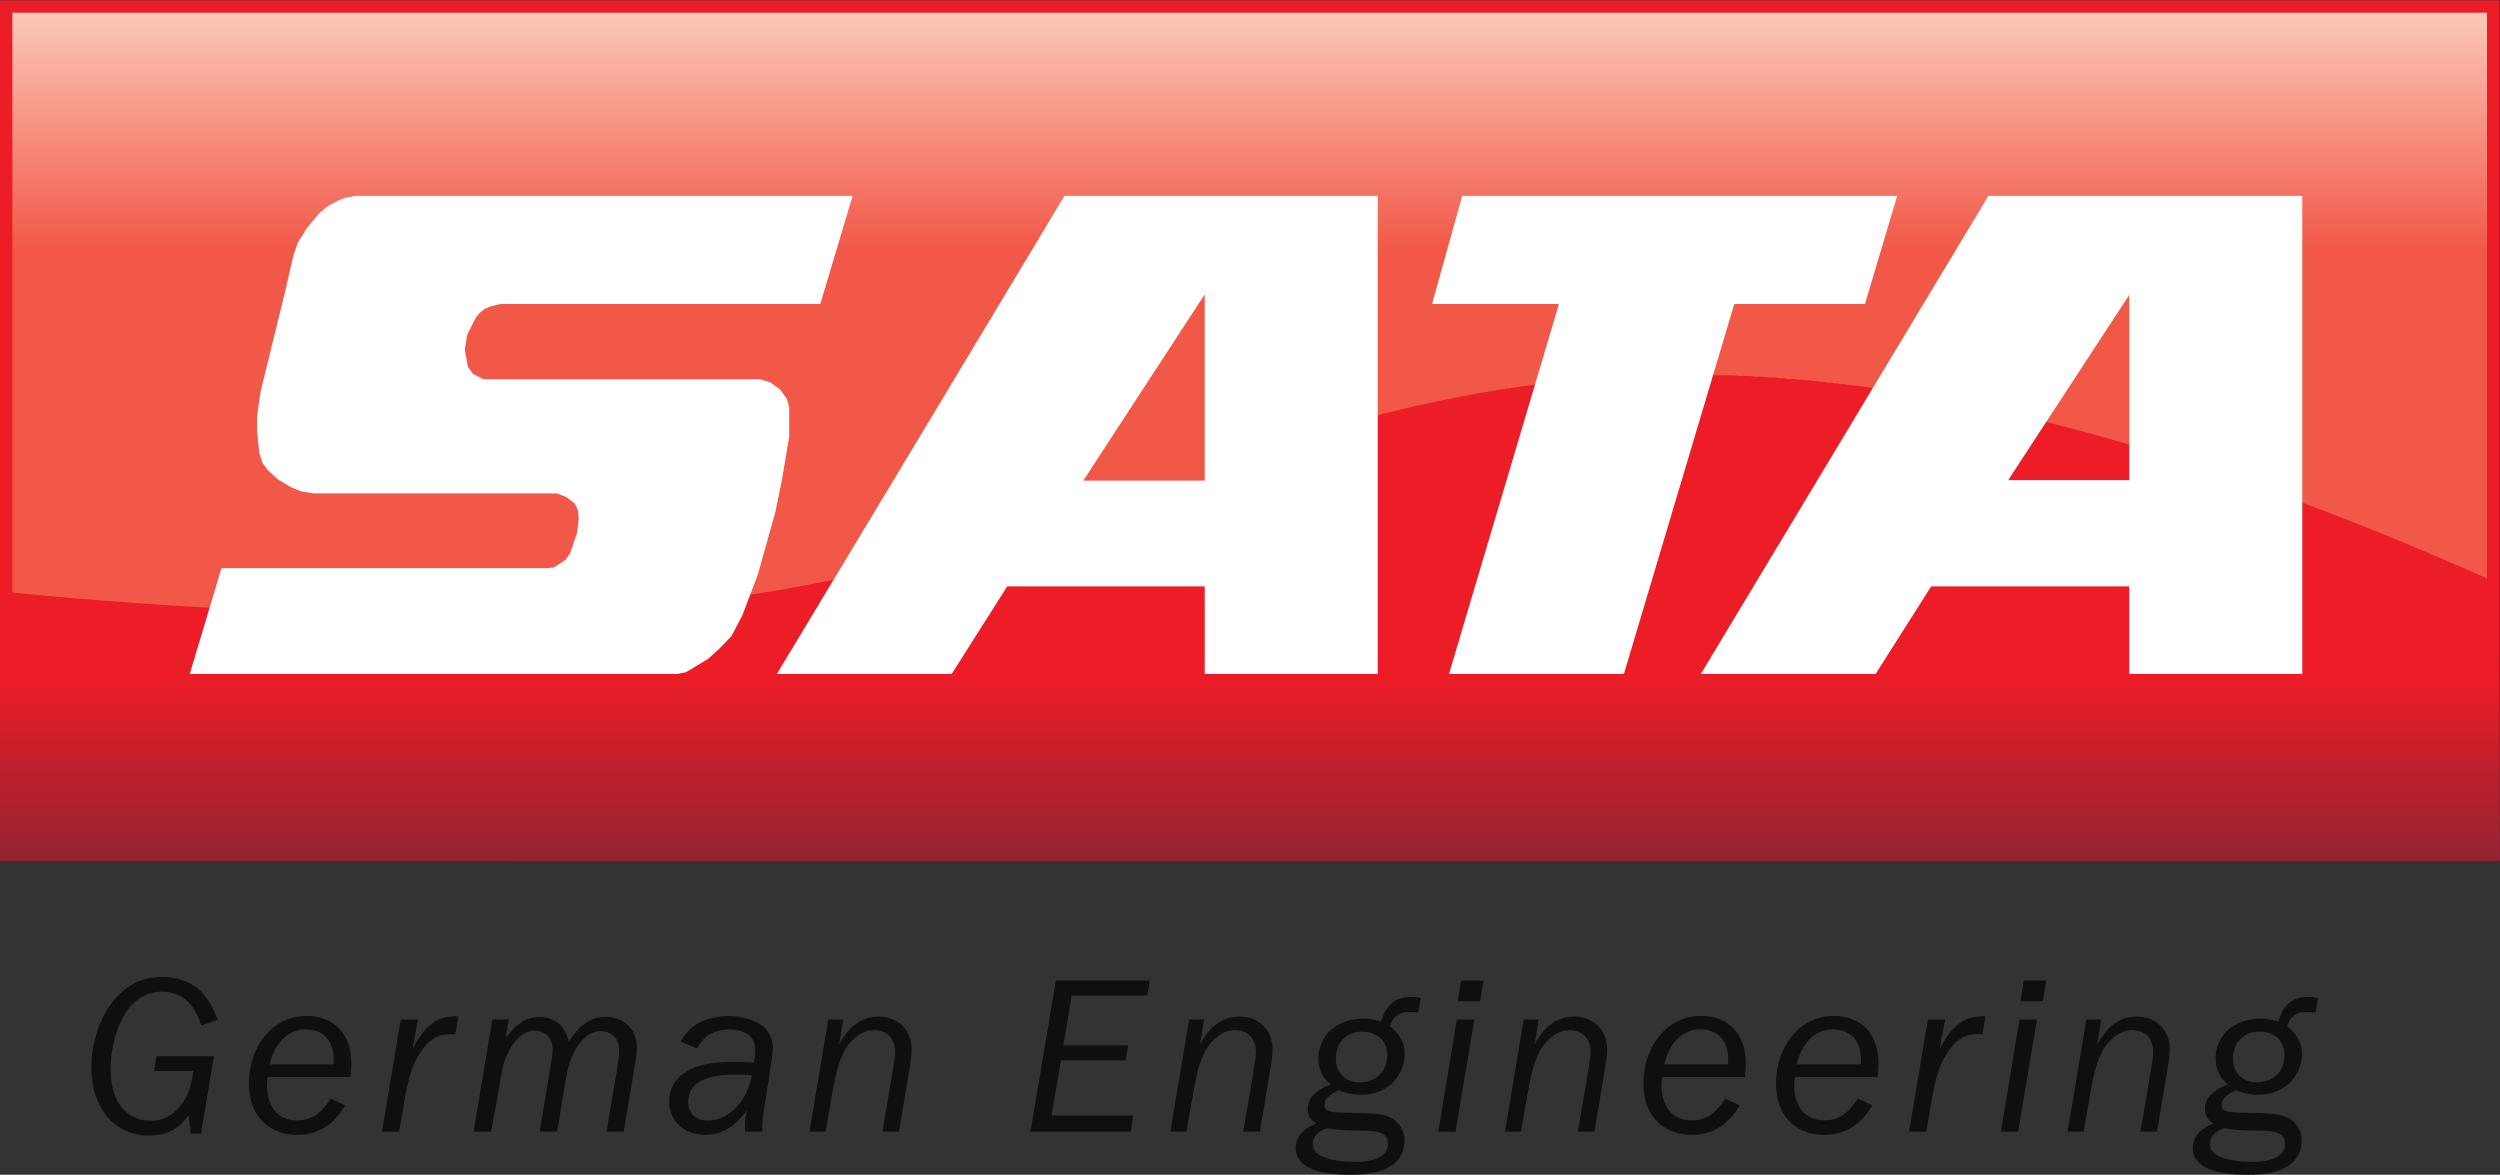 <?xml version="1.0" encoding="UTF-8" standalone="no"?>
<!-- Created with Inkscape (http://www.inkscape.org/) -->

<svg
   version="1.1"
   id="svg2"
   width="455.427"
   height="214"
   viewBox="0 0 455.427 214"
   sodipodi:docname="sata-seeklogo.eps"
   xmlns:inkscape="http://www.inkscape.org/namespaces/inkscape"
   xmlns:sodipodi="http://sodipodi.sourceforge.net/DTD/sodipodi-0.dtd"
   xmlns="http://www.w3.org/2000/svg"
   xmlns:svg="http://www.w3.org/2000/svg">
  <rect x="0" y="0" width="455.427" height="214" fill="#333333" stroke="none"/>
  <defs
     id="defs6">
    <clipPath
       clipPathUnits="userSpaceOnUse"
       id="clipPath18">
      <path
         d="M 3403.27,1596.46 V 646.371 H 9.75 v 950.089 z"
         id="path16" />
    </clipPath>
    <linearGradient
       x1="0"
       y1="0"
       x2="1"
       y2="0"
       gradientUnits="userSpaceOnUse"
       gradientTransform="matrix(0,-950.126,950.126,0,1706.43,1596.72)"
       spreadMethod="pad"
       id="linearGradient26">
      <stop
         style="stop-opacity:1;stop-color:#fbccbb"
         offset="0"
         id="stop20" />
      <stop
         style="stop-opacity:1;stop-color:#f25847"
         offset="0.35"
         id="stop22" />
      <stop
         style="stop-opacity:1;stop-color:#f25847"
         offset="1"
         id="stop24" />
    </linearGradient>
    <clipPath
       clipPathUnits="userSpaceOnUse"
       id="clipPath72">
      <path
         d="m 2307.92,1093.45 c -246.27,0 -445.56,-54.66 -640.15,-120.466 -10.34,-3.492 -1.89,-51.164 -12.2,-54.691 -8.42,-2.895 -21.47,5.258 -34.53,13.43 -13.08,8.144 -26.21,16.347 -34.59,13.445 C 1425.98,889.836 1260.92,832.789 1065.37,799.098 637.777,725.434 0,797.496 0,797.496 V 428.762 l 3415.73,0.117 -0.69,378.836 c -475.41,212.815 -822.57,285.735 -1106.96,285.735 -0.05,0 -0.11,0 -0.16,0"
         id="path70" />
    </clipPath>
    <clipPath
       clipPathUnits="userSpaceOnUse"
       id="clipPath78">
      <path
         d="M 0,428.762 V 1093.46 H 3415.73 V 428.762 Z"
         id="path76" />
    </clipPath>
    <linearGradient
       x1="0"
       y1="0"
       x2="1"
       y2="0"
       gradientUnits="userSpaceOnUse"
       gradientTransform="matrix(0,664.699,-664.699,0,1707.84,429.06)"
       spreadMethod="pad"
       id="linearGradient86">
      <stop
         style="stop-opacity:1;stop-color:#932331"
         offset="0"
         id="stop80" />
      <stop
         style="stop-opacity:1;stop-color:#ec1d27"
         offset="0.38"
         id="stop82" />
      <stop
         style="stop-opacity:1;stop-color:#ec1d27"
         offset="1"
         id="stop84" />
    </linearGradient>
  </defs>
  <sodipodi:namedview
     id="namedview4"
     pagecolor="#ffffff"
     bordercolor="#000000"
     borderopacity="0.25"
     inkscape:showpageshadow="2"
     inkscape:pageopacity="0.0"
     inkscape:pagecheckerboard="0"
     inkscape:deskcolor="#d1d1d1" />
  <g
     id="g8"
     inkscape:groupmode="layer"
     inkscape:label="ink_ext_XXXXXX"
     transform="matrix(1.333,0,0,-1.333,0,214)">
    <g
       id="g10"
       transform="scale(0.1)">
      <g
         id="g12">
        <g
           id="g14"
           clip-path="url(#clipPath18)">
          <path
             d="M 3403.27,1596.46 V 646.371 H 9.75 v 950.089 h 3393.52"
             style="fill:url(#linearGradient26);fill-opacity:1;fill-rule:nonzero;stroke:none"
             id="path28" />
        </g>
      </g>
      <path
         d="M 292.324,161.93 274.672,56.332 H 260.73 l -3.07,25.098 c -6.191,-8.98 -19.215,-27.871 -54.484,-27.871 -47.996,0 -78.363,39.613 -78.363,92.89 0,54.481 30.984,123.852 96.292,123.852 56.047,0 71.219,-44.27 76.18,-58.52 l -22.305,-7.75 c -8.648,28.489 -25.683,46.117 -53.875,46.117 -49.859,0 -69.968,-61.289 -69.968,-106.187 0,-52.629 29.422,-70.25 54.211,-70.25 26.015,0 40.547,16.711 48.578,31.559 6.523,12.082 8.98,26.3 10.539,36.519 h -53.899 l 3.426,20.141 h 78.332"
         style="fill:#100f0d;fill-opacity:1;fill-rule:nonzero;stroke:none"
         id="path30" />
      <path
         d="m 455.941,150.801 c 3.075,44.258 -28.187,47.961 -37.781,47.961 -26.605,0 -44.281,-21.992 -49.527,-47.961 z M 365.82,133.449 c -0.617,-4.648 -0.922,-7.75 -0.922,-12.078 0,-26.64 14.223,-47.082 40.879,-47.082 25.375,0 36.227,15.172 46.153,29.742 l 19.8,-9.3 c -7.449,-12.051 -24.792,-40.262 -66.285,-40.262 -31.566,0 -65.308,19.82 -65.308,69.992 0,52 33.125,92.578 78.945,92.578 26.934,0 61.012,-14.25 61.012,-65.969 0,-7.41 -0.641,-12.359 -1.227,-17.621 H 365.82"
         style="fill:#100f0d;fill-opacity:1;fill-rule:nonzero;stroke:none"
         id="path32" />
      <path
         d="m 521.992,58.832 25.688,153.227 h 23.531 l -7.418,-39.918 c 19.801,36.238 35.586,44.91 62.523,44.269 l -4.015,-24.461 c -14.84,0.66 -30.668,0.66 -47.379,-24.16 -12.383,-18.269 -17.344,-36.82 -23.535,-74.629 L 545.504,58.832 h -23.512"
         style="fill:#100f0d;fill-opacity:1;fill-rule:nonzero;stroke:none"
         id="path34" />
      <path
         d="m 828.871,58.832 14.859,88.238 c 0.618,3.731 2.481,14.852 2.481,22.27 0,24.492 -19.18,26.961 -25.371,26.961 -10.852,0 -20.469,-6.211 -29.727,-18.289 -12.715,-16.422 -16.726,-40.571 -18.265,-50.793 L 761.363,58.832 h -23.82 l 14.531,87.617 c 0.332,2.172 3.121,17.653 3.121,23.813 0,20.769 -14.25,26.636 -24.48,26.636 -21.668,0 -34.36,-25.386 -37.731,-32.796 -5.296,-11.461 -6.523,-18.911 -11.793,-50.172 l -9.902,-55.098 h -24.148 l 25.679,153.227 h 22.313 L 691.09,186.68 c 10.211,13.031 22.918,28.8 46.121,28.8 21.387,0 34.383,-12.089 40.269,-33.121 12.715,20.121 29.114,33.43 49.856,33.43 23.531,0 43.023,-15.48 43.023,-41.777 0,-8.371 -1.836,-19.524 -2.168,-21.043 L 852.434,58.832 h -23.563"
         style="fill:#100f0d;fill-opacity:1;fill-rule:nonzero;stroke:none"
         id="path36" />
      <path
         d="m 1007.07,136.852 c -17.031,0 -66.562,0 -66.562,-37.493 0,-13.93 8.672,-25.348 27.246,-25.348 21.641,0 51.396,17.949 59.736,61.886 -5.58,0.633 -11.13,0.954 -20.42,0.954 m 11.13,-78.043 c -0.61,15.48 0.62,21.703 2.48,29.73 -6.16,-8.98 -23.844,-34.07 -57.25,-34.07 -30.364,0 -48.938,20.77 -48.938,45.871 0,19.461 11.133,33.109 22.918,40.211 14.231,8.668 29.399,13.64 70.25,13.64 3.12,0 18.3,-0.632 22.93,-0.941 0.94,5.582 1.58,10.219 1.58,16.09 0,4.98 -0.64,16.43 -10.26,22.601 -9.9,6.528 -21.976,6.528 -25.074,6.528 -29.727,0 -39.617,-17.949 -44.246,-26.02 l -22.317,9.59 c 11.465,21.981 34.082,34.68 64.727,34.68 30.96,0 61.32,-12.699 61.32,-43.637 0,-8.07 -9.62,-67.82 -11.49,-79.273 -3.71,-22.617 -3.4,-28.5 -2.76,-35 h -23.87"
         style="fill:#100f0d;fill-opacity:1;fill-rule:nonzero;stroke:none"
         id="path38" />
      <path
         d="m 1205.95,58.832 14.86,87.906 c 1.55,9.301 2.48,17.973 2.48,22 0,10.223 -5.27,28.793 -28.84,28.793 -16.39,0 -29.38,-11.453 -37.75,-23.84 -11.47,-17.32 -16.73,-46.761 -18.91,-60.07 l -9.57,-54.789 h -21.97 l 25.68,153.227 h 20.44 l -5.57,-34.368 c 5.27,10.219 20.75,38.411 53.87,38.411 28.48,0 45.18,-20.09 45.18,-44.262 0,-7.449 -1.22,-17.07 -2.45,-24.469 l -14.85,-88.539 h -22.6"
         style="fill:#100f0d;fill-opacity:1;fill-rule:nonzero;stroke:none"
         id="path40" />
      <path
         d="m 1442.96,265.352 h 128.5 l -3.41,-20.473 h -103.42 l -11.47,-68.109 h 88.57 l -3.4,-20.399 h -88.54 l -12.72,-75.582 h 111.77 l -3.71,-21.98 h -136.84 l 34.67,206.543"
         style="fill:#100f0d;fill-opacity:1;fill-rule:nonzero;stroke:none"
         id="path42" />
      <path
         d="m 1699.13,58.832 14.86,87.906 c 1.54,9.301 2.46,17.973 2.46,22 0,10.223 -5.22,28.793 -28.77,28.793 -16.41,0 -29.4,-11.453 -37.8,-23.84 -11.42,-17.32 -16.7,-46.761 -18.87,-60.07 l -9.59,-54.789 h -21.98 l 25.69,153.227 h 20.41 l -5.55,-34.368 c 5.26,10.219 20.74,38.411 53.9,38.411 28.47,0 45.17,-20.09 45.17,-44.262 0,-7.449 -1.23,-17.07 -2.45,-24.469 l -14.86,-88.539 h -22.62"
         style="fill:#100f0d;fill-opacity:1;fill-rule:nonzero;stroke:none"
         id="path44" />
      <path
         d="m 1861.78,195.648 c -21.36,0 -36.22,-15.128 -36.22,-36.507 0,-16.711 9.9,-32.86 32.82,-32.86 19.18,0 37.45,11.801 37.45,37.489 0,20.75 -15.78,31.878 -34.05,31.878 M 1793.96,42.102 c 0,-9.902 7.76,-14.883 13.33,-17.352 14.84,-6.488 35.28,-7.121 43.95,-7.121 8.37,0 45.54,0 45.54,24.75 0,17.691 -18.89,17.691 -41.81,17.973 -20.44,0.348 -28.18,0.938 -41.18,3.098 -17.34,-5.269 -19.83,-15.77 -19.83,-21.348 m 144.28,179.589 c -5.88,0.579 -8.64,0.579 -12.38,0.579 -5.88,0 -20.74,0 -26.32,-19.489 5.91,-4.64 20.13,-16.109 20.13,-37.781 0,-26.641 -20.13,-55.711 -60.37,-55.711 -14.25,0 -23.23,3.691 -29.73,6.172 -6.16,-2.77 -19.51,-8.973 -19.51,-20.102 0,-8.051 7.13,-10.219 24.47,-10.539 37.45,-0.629 55.11,-0.922 66.88,-7.121 10.82,-6.18 17.98,-17.629 17.98,-30.328 C 1919.39,0 1861.14,0 1846.3,0 c -40.26,0 -75.57,7.73 -75.57,36.832 0,12.707 8.06,25.688 28.48,33.117 -4.91,3.109 -12.05,7.461 -12.05,19.82 0,17.34 13.91,26.622 31.57,33.761 -4.64,3.699 -17.01,13.321 -17.01,35.61 0,27.839 21.69,54.179 61.9,54.179 9.31,0 13.94,-1.25 23.84,-4.019 4.96,14.25 11.77,33.738 41.5,33.738 5.27,0 9,-0.617 12.71,-1.551 l -3.43,-19.797"
         style="fill:#100f0d;fill-opacity:1;fill-rule:nonzero;stroke:none"
         id="path46" />
      <path
         d="m 1992.22,237.172 4.66,28.187 h 30.64 l -4.68,-28.187 z m -26.63,-178.34 25.38,153.238 h 23.86 L 1989.15,58.832 h -23.56"
         style="fill:#100f0d;fill-opacity:1;fill-rule:nonzero;stroke:none"
         id="path48" />
      <path
         d="m 2156.38,58.832 14.86,87.906 c 1.53,9.301 2.48,17.973 2.48,22 0,10.223 -5.27,28.793 -28.8,28.793 -16.42,0 -29.42,-11.453 -37.76,-23.84 -11.47,-17.32 -16.73,-46.761 -18.94,-60.07 l -9.56,-54.789 h -21.97 l 25.68,153.227 h 20.44 l -5.57,-34.368 c 5.26,10.219 20.74,38.411 53.86,38.411 28.48,0 45.21,-20.09 45.21,-44.262 0,-7.449 -1.23,-17.07 -2.45,-24.469 l -14.9,-88.539 h -22.58"
         style="fill:#100f0d;fill-opacity:1;fill-rule:nonzero;stroke:none"
         id="path50" />
      <path
         d="m 2361.75,150.801 c 3.11,44.258 -28.17,47.961 -37.79,47.961 -26.61,0 -44.25,-21.992 -49.53,-47.961 z m -90.1,-17.352 c -0.61,-4.648 -0.95,-7.75 -0.95,-12.078 0,-26.64 14.25,-47.082 40.88,-47.082 25.37,0 36.22,15.172 46.15,29.742 l 19.8,-9.3 c -7.42,-12.051 -24.77,-40.262 -66.26,-40.262 -31.56,0 -65.3,19.82 -65.3,69.992 0,52 33.12,92.578 78.94,92.578 26.94,0 60.99,-14.25 60.99,-65.969 0,-7.41 -0.62,-12.359 -1.23,-17.621 h -113.02"
         style="fill:#100f0d;fill-opacity:1;fill-rule:nonzero;stroke:none"
         id="path52" />
      <path
         d="m 2542.99,150.801 c 3.07,44.258 -28.17,47.961 -37.8,47.961 -26.59,0 -44.26,-21.992 -49.51,-47.961 z m -90.12,-17.352 c -0.61,-4.648 -0.93,-7.75 -0.93,-12.078 0,-26.64 14.23,-47.082 40.88,-47.082 25.38,0 36.23,15.172 46.15,29.742 l 19.78,-9.3 c -7.42,-12.051 -24.76,-40.262 -66.26,-40.262 -31.56,0 -65.3,19.82 -65.3,69.992 0,52 33.12,92.578 78.94,92.578 26.94,0 61,-14.25 61,-65.969 0,-7.41 -0.62,-12.359 -1.21,-17.621 h -113.05"
         style="fill:#100f0d;fill-opacity:1;fill-rule:nonzero;stroke:none"
         id="path54" />
      <path
         d="m 2609.01,58.832 25.68,153.227 h 23.54 l -7.4,-39.918 c 19.78,36.238 35.6,44.91 62.53,44.269 l -4.02,-24.461 c -14.88,0.66 -30.66,0.66 -47.36,-24.16 -12.42,-18.269 -17.35,-36.82 -23.54,-74.629 l -5.9,-34.328 h -23.53"
         style="fill:#100f0d;fill-opacity:1;fill-rule:nonzero;stroke:none"
         id="path56" />
      <path
         d="m 2761.12,237.172 4.63,28.187 h 30.66 l -4.63,-28.187 z m -26.62,-178.34 25.37,153.238 h 23.87 L 2758.03,58.832 h -23.53"
         style="fill:#100f0d;fill-opacity:1;fill-rule:nonzero;stroke:none"
         id="path58" />
      <path
         d="m 2925.26,58.832 14.86,87.906 c 1.55,9.301 2.48,17.973 2.48,22 0,10.223 -5.27,28.793 -28.79,28.793 -16.4,0 -29.41,-11.453 -37.79,-23.84 -11.44,-17.32 -16.72,-46.761 -18.89,-60.07 l -9.59,-54.789 h -21.97 l 25.65,153.227 h 20.46 l -5.56,-34.368 c 5.27,10.219 20.74,38.411 53.87,38.411 28.47,0 45.21,-20.09 45.21,-44.262 0,-7.449 -1.21,-17.07 -2.5,-24.469 l -14.82,-88.539 h -22.62"
         style="fill:#100f0d;fill-opacity:1;fill-rule:nonzero;stroke:none"
         id="path60" />
      <path
         d="m 3087.92,195.648 c -21.37,0 -36.25,-15.128 -36.25,-36.507 0,-16.711 9.88,-32.86 32.81,-32.86 19.22,0 37.48,11.801 37.48,37.489 0,20.75 -15.78,31.878 -34.04,31.878 M 3020.06,42.102 c 0,-9.902 7.76,-14.883 13.36,-17.352 14.83,-6.488 35.3,-7.121 43.95,-7.121 8.34,0 45.53,0 45.53,24.75 0,17.691 -18.91,17.691 -41.8,17.973 -20.47,0.348 -28.18,0.938 -41.19,3.098 -17.35,-5.269 -19.85,-15.77 -19.85,-21.348 M 3164.4,221.691 c -5.92,0.579 -8.67,0.579 -12.4,0.579 -5.9,0 -20.76,0 -26.33,-19.489 5.88,-4.64 20.16,-16.109 20.16,-37.781 0,-26.641 -20.16,-55.711 -60.41,-55.711 -14.24,0 -23.21,3.691 -29.71,6.172 -6.19,-2.77 -19.53,-8.973 -19.53,-20.102 0,-8.051 7.15,-10.219 24.45,-10.539 37.48,-0.629 55.14,-0.922 66.89,-7.121 10.86,-6.18 17.97,-17.629 17.97,-30.328 C 3145.49,0 3087.27,0 3072.41,0 c -40.24,0 -75.55,7.73 -75.55,36.832 0,12.707 8.07,25.688 28.5,33.117 -4.94,3.109 -12.07,7.461 -12.07,19.82 0,17.34 13.9,26.622 31.56,33.761 -4.63,3.699 -17.03,13.321 -17.03,35.61 0,27.839 21.7,54.179 61.95,54.179 9.3,0 13.93,-1.25 23.83,-4.019 4.96,14.25 11.76,33.738 41.48,33.738 5.28,0 8.99,-0.617 12.72,-1.551 l -3.4,-19.797"
         style="fill:#100f0d;fill-opacity:1;fill-rule:nonzero;stroke:none"
         id="path62" />
      <path
         d="M 3415.73,1604.99 H 0 V 428.762 l 3415.73,0.109 z m -16.94,-16.92 V 445.789 L 16.914,445.691 V 1588.07 H 3398.79"
         style="fill:#ec1d26;fill-opacity:1;fill-rule:nonzero;stroke:none"
         id="path64" />
      <g
         id="g66">
        <g
           id="g68"
           clip-path="url(#clipPath72)">
          <g
             id="g74"
             clip-path="url(#clipPath78)">
            <path
               d="m 0,428 v 370 h 5 v -1 h 9 v -1 h 10 v -1 h 10 v -1 h 10 v -1 h 11 v -1 h 11 v -1 h 11 v -1 h 11 v -1 h 12 v -1 h 12 v -1 h 12 v -1 h 12 v -1 h 13 v -1 h 13 v -1 h 14 v -1 h 13 v -1 h 15 v -1 h 15 v -1 h 15 v -1 h 16 v -1 h 17 v -1 h 17 v -1 h 19 v -1 h 19 v -1 h 21 v -1 h 22 v -1 h 26 v -1 h 27 v -1 h 32 v -1 h 42 v -1 h 84 v -1 h 26 v 1 h 84 v 1 h 38 v 1 h 28 v 1 h 23 v 1 h 21 v 1 h 18 v 1 h 16 v 1 h 16 v 1 h 14 v 1 h 12 v 1 h 13 v 1 h 13 v 1 h 10 v 1 h 10 v 1 h 11 v 1 h 10 v 1 h 9 v 1 h 9 v 1 h 9 v 1 h 8 v 1 h 9 v 1 h 7 v 1 h 8 v 1 h 7 v 1 h 7 v 1 h 8 v 1 h 7 v 1 h 6 v 1 h 7 v 1 h 6 v 1 h 6 v 1 h 7 v 1 h 5 v 1 h 6 v 1 h 6 v 1 h 6 v 1 h 5 v 1 h 5 v 1 h 5 v 1 h 5 v 1 h 5 v 1 h 5 v 1 h 6 v 1 h 5 v 1 h 5 v 1 h 5 v 1 h 5 v 1 h 4 v 1 h 5 v 1 h 4 v 1 h 5 v 1 h 4 v 1 h 5 v 1 h 4 v 1 h 4 v 1 h 5 v 1 h 4 v 1 h 5 v 1 h 4 v 1 h 5 v 1 h 4 v 1 h 5 v 1 h 4 v 1 h 4 v 1 h 4 v 1 h 3 v 1 h 4 v 1 h 4 v 1 h 4 v 1 h 4 v 1 h 4 v 1 h 4 v 1 h 4 v 1 h 4 v 1 h 4 v 1 h 4 v 1 h 3 v 1 h 4 v 1 h 4 v 1 h 4 v 1 h 4 v 1 h 3 v 1 h 4 v 1 h 3 v 1 h 4 v 1 h 3 v 1 h 4 v 1 h 3 v 1 h 4 v 1 h 3 v 1 h 4 v 1 h 3 v 1 h 4 v 1 h 3 v 1 h 4 v 1 h 3 v 1 h 4 v 1 h 4 v 1 h 3 v 1 h 3 v 1 h 3 v 1 h 4 v 1 h 3 v 1 h 3 v 1 h 3 v 1 h 4 v 1 h 3 v 1 h 3 v 1 h 3 v 1 h 4 v 1 h 3 v 1 h 3 v 1 h 3 v 1 h 4 v 1 h 3 v 1 h 3 v 1 h 3 v 1 h 4 v 1 h 3 v 1 h 3 v 1 h 3 v 1 h 3 v 1 h 3 v 1 h 3 v 1 h 3 v 1 h 3 v 1 h 3 v 1 h 3 v 1 h 3 v 1 h 4 v 1 h 3 v 1 h 3 v 1 h 3 v 1 h 3 v 1 h 3 v 1 h 3 v 1 h 3 v 1 h 3 v 1 h 3 v 1 h 3 v 1 h 3 v 1 h 3 v 1 h 3 v 1 h 3 v 1 h 3 v 1 h 3 v 1 h 3 v 1 h 3 v 1 h 3 v 1 h 3 v 1 h 3 v 1 h 3 v 1 h 3 v 1 h 3 v 1 h 2 v 1 h 3 v 1 h 3 v 1 h 3 v 1 h 3 v 1 h 3 v 1 h 3 v 1 h 3 v 1 h 3 v 1 h 3 v 1 h 3 v 1 h 3 v 1 h 3 v 1 h 2 v 1 h 3 v 1 h 3 v 1 h 3 v 1 h 3 v 1 h 3 v 1 h 3 v 1 h 3 v 1 h 3 v 1 h 3 v 1 h 3 v 1 h 2 v 1 h 10 v -1 h 3 v -1 h 3 v -1 h 3 v -1 h 1 v -1 h 2 v -1 h 2 v -1 h 2 v -1 h 2 v -1 h 2 v -1 h 1 v -1 h 2 v -1 h 1 v -1 h 2 v -1 h 2 v -1 h 1 v -1 h 2 v -1 h 2 v -1 h 1 v -1 h 2 v -1 h 2 v -1 h 2 v -1 h 1 v -1 h 2 v -1 h 2 v -1 h 3 v -1 h 3 v -1 h 3 v -1 h 5 v 1 h 2 v 1 h 1 v 1 h 1 v 2 h 1 v 4 h 1 v 7 h 1 v 20 h 1 v 10 h 1 v 4 h 1 v 3 h 1 v 1 h 1 v 1 h 1 v 1 h 3 v 1 h 3 v 1 h 3 v 1 h 3 v 1 h 3 v 1 h 3 v 1 h 3 v 1 h 3 v 1 h 3 v 1 h 3 v 1 h 3 v 1 h 3 v 1 h 3 v 1 h 3 v 1 h 4 v 1 h 3 v 1 h 3 v 1 h 3 v 1 h 3 v 1 h 3 v 1 h 3 v 1 h 3 v 1 h 3 v 1 h 3 v 1 h 4 v 1 h 3 v 1 h 3 v 1 h 3 v 1 h 3 v 1 h 4 v 1 h 3 v 1 h 3 v 1 h 3 v 1 h 4 v 1 h 3 v 1 h 3 v 1 h 3 v 1 h 4 v 1 h 3 v 1 h 4 v 1 h 3 v 1 h 3 v 1 h 4 v 1 h 3 v 1 h 3 v 1 h 4 v 1 h 3 v 1 h 4 v 1 h 3 v 1 h 4 v 1 h 4 v 1 h 3 v 1 h 4 v 1 h 3 v 1 h 4 v 1 h 3 v 1 h 4 v 1 h 4 v 1 h 4 v 1 h 4 v 1 h 3 v 1 h 4 v 1 h 4 v 1 h 4 v 1 h 4 v 1 h 4 v 1 h 3 v 1 h 4 v 1 h 5 v 1 h 4 v 1 h 4 v 1 h 4 v 1 h 4 v 1 h 4 v 1 h 4 v 1 h 5 v 1 h 4 v 1 h 5 v 1 h 4 v 1 h 5 v 1 h 4 v 1 h 5 v 1 h 4 v 1 h 5 v 1 h 5 v 1 h 5 v 1 h 5 v 1 h 5 v 1 h 5 v 1 h 5 v 1 h 5 v 1 h 5 v 1 h 5 v 1 h 6 v 1 h 6 v 1 h 6 v 1 h 5 v 1 h 6 v 1 h 6 v 1 h 6 v 1 h 7 v 1 h 7 v 1 h 6 v 1 h 7 v 1 h 7 v 1 h 7 v 1 h 8 v 1 h 8 v 1 h 8 v 1 h 9 v 1 h 8 v 1 h 11 v 1 h 10 v 1 h 10 v 1 h 11 v 1 h 15 v 1 h 14 v 1 h 15 v 1 h 24 v 1 h 30 v 1 h 71 v -1 h 32 v -1 h 21 v -1 h 20 v -1 h 14 v -1 h 12 v -1 h 13 v -1 h 12 v -1 h 11 v -1 h 9 v -1 h 9 v -1 h 9 v -1 h 9 v -1 h 9 v -1 h 9 v -1 h 8 v -1 h 7 v -1 h 7 v -1 h 7 v -1 h 7 v -1 h 7 v -1 h 7 v -1 h 7 v -1 h 7 v -1 h 6 v -1 h 5 v -1 h 6 v -1 h 6 v -1 h 6 v -1 h 5 v -1 h 6 v -1 h 6 v -1 h 6 v -1 h 6 v -1 h 5 v -1 h 5 v -1 h 5 v -1 h 5 v -1 h 5 v -1 h 5 v -1 h 5 v -1 h 5 v -1 h 5 v -1 h 5 v -1 h 4 v -1 h 5 v -1 h 5 v -1 h 5 v -1 h 5 v -1 h 4 v -1 h 4 v -1 h 4 v -1 h 5 v -1 h 4 v -1 h 4 v -1 h 5 v -1 h 4 v -1 h 4 v -1 h 5 v -1 h 4 v -1 h 4 v -1 h 4 v -1 h 5 v -1 h 4 v -1 h 4 v -1 h 4 v -1 h 3 v -1 h 4 v -1 h 4 v -1 h 4 v -1 h 4 v -1 h 4 v -1 h 3 v -1 h 4 v -1 h 4 v -1 h 4 v -1 h 4 v -1 h 4 v -1 h 3 v -1 h 4 v -1 h 4 v -1 h 4 v -1 h 3 v -1 h 4 v -1 h 3 v -1 h 4 v -1 h 3 v -1 h 4 v -1 h 3 v -1 h 4 v -1 h 3 v -1 h 3 v -1 h 4 v -1 h 3 v -1 h 4 v -1 h 3 v -1 h 4 v -1 h 3 v -1 h 4 v -1 h 3 v -1 h 4 v -1 h 3 v -1 h 3 v -1 h 4 v -1 h 3 v -1 h 3 v -1 h 3 v -1 h 3 v -1 h 3 v -1 h 4 v -1 h 3 v -1 h 3 v -1 h 3 v -1 h 3 v -1 h 3 v -1 h 4 v -1 h 3 v -1 h 3 v -1 h 3 v -1 h 3 v -1 h 3 v -1 h 4 v -1 h 3 v -1 h 3 v -1 h 3 v -1 h 3 v -1 h 3 v -1 h 3 v -1 h 3 v -1 h 3 v -1 h 3 v -1 h 3 v -1 h 3 v -1 h 3 v -1 h 3 v -1 h 3 v -1 h 2 v -1 h 3 v -1 h 3 v -1 h 3 v -1 h 3 v -1 h 3 v -1 h 3 v -1 h 3 v -1 h 3 v -1 h 3 v -1 h 3 v -1 h 3 v -1 h 3 v -1 h 3 v -1 h 2 v -1 h 3 v -1 h 3 v -1 h 3 v -1 h 3 v -1 h 2 v -1 h 3 v -1 h 3 v -1 h 2 v -1 h 3 v -1 h 3 v -1 h 3 v -1 h 2 v -1 h 3 v -1 h 3 v -1 h 3 v -1 h 2 v -1 h 3 v -1 h 3 v -1 h 2 v -1 h 3 v -1 h 3 v -1 h 3 v -1 h 2 v -1 h 3 v -1 h 3 v -1 h 3 v -1 h 2 v -1 h 3 v -1 h 3 v -1 h 2 v -1 h 3 v -1 h 3 v -1 h 2 v -1 h 3 v -1 h 2 v -1 h 3 v -1 h 2 v -1 h 3 v -1 h 3 v -1 h 2 v -1 h 3 v -1 h 2 v -1 h 3 v -1 h 2 v -1 h 3 v -1 h 2 v -1 h 3 v -1 h 3 v -1 h 2 v -1 h 3 v -1 h 2 v -1 h 3 v -1 h 2 v -1 h 3 v -1 h 2 v -1 h 3 v -1 h 3 v -1 h 2 v -1 h 3 v -1 h 2 v -1 h 3 v -1 h 2 v -1 h 3 v -1 h 2 v -1 h 3 v -1 h 2 v -1 h 2 v -1 h 3 v -1 h 2 v -1 h 3 v -1 h 2 v -1 h 3 v -1 h 2 v -1 h 2 v -1 h 3 v -1 h 2 v -1 h 3 v -1 h 2 v -1 h 2 v -1 h 3 v -1 h 2 v -1 h 3 v -1 h 2 v -1 h 2 v -1 h 3 v -1 h 2 v -1 h 3 v -1 h 2 v -1 h 3 v -1 h 2 v -1 h 2 v -1 h 3 v -1 h 2 v -1 h 3 v -1 h 2 v -1 h 2 v -1 h 3 v -1 h 2 v -1 h 2 v -1 h 3 v -1 h 2 v -1 h 2 v -1 h 3 v -1 h 2 v -1 h 2 v -1 h 3 v -1 h 2 v -1 h 2 v -1 h 3 v -1 h 2 v -1 h 2 v -1 h 2 v -1 h 3 v -1 h 2 v -1 h 2 v -1 h 3 v -1 h 2 v -1 h 2 v -1 h 3 v -1 h 2 v -1 h 2 v -1 h 3 v -1 h 2 v -1 h 2 v -1 h 3 v -1 h 2 v -1 h 2 v -1 h 2 v -1 h 2 v -1 h 3 v -1 h 2 v -1 h 2 v -1 h 2 v -1 h 3 v -1 h 2 v -1 h 1 V 428"
               style="fill:url(#linearGradient86);fill-opacity:1;fill-rule:nonzero;stroke:none"
               id="path88" />
          </g>
        </g>
      </g>
      <path
         d="m 2717.39,1337.73 h 428.94 V 684.359 h -236.4 v 119.633 h -270.86 l -1.25,-2.121 -74.59,-117.512 h -238.85 z m -719.08,0 h 594.41 l -44,-147.77 h -178.43 l -1.05,-2.96 -149.98,-502.641 h -239.04 l 148.61,500.071 1.45,5.53 h -173.21 z m -742.15,-330.4 198.52,330.4 h 428.15 V 684.359 h -236.42 v 119.633 h -269.99 l -1.3,-2.121 -74.55,-117.512 h -238.91 z m 382.39,183.72 -153.81,-235.878 -4.28,-6.578 h 165.95 v 254.376 z m 1263.49,-0.64 -153.15,-234.347 -4.26,-6.844 h 165.3 v 253.101 l -7.89,-11.91"
         style="fill:#ffffff;fill-opacity:1;fill-rule:nonzero;stroke:none"
         id="path90" />
      <path
         d="m 436.168,1313.89 -0.074,0.04 12.125,9.96 14.988,8.1 9.824,3.46 13.379,2.28 h 678.8 l -44.22,-147.77 H 683.824 l -13.148,-3.18 h -0.231 l -0.41,-0.2 -7.039,-3.18 h -0.402 l -0.438,-0.44 -5.961,-4.48 -0.636,-0.45 -0.231,-0.39 -5.324,-6.84 -0.434,-0.39 v -0.45 l -10.843,-21.5 -0.18,-0.45 -0.231,-0.62 -2.968,-19.15 -0.254,-0.87 0.254,-0.63 3.812,-21.45 0.203,-0.89 0.461,-0.86 6.137,-8.52 0.641,-0.81 1.101,-0.46 12.125,-6.16 0.848,-0.42 h 377.914 l 13.99,-4.28 13.48,-9.76 9.12,-12.58 3.39,-11.6 v -40.16 l -9.74,-58.071 h -0.03 l -9.1,-44.961 h -0.05 l -23.85,-85.164 h 0.05 l -21.28,-56.047 -14.941,-28.449 -16.856,-17.481 -15.144,-13.699 -20.981,-12.652 0.082,-0.129 -9.679,-5.473 -11.25,-2.273 H 259.297 l 43.391,144.57 h 446.675 l 0.231,0.203 6.191,0.602 0.848,0.246 0.867,0.41 7.645,4.691 7.039,4.696 0.636,0.41 0.41,0.664 5.325,7.609 0.41,0.449 0.199,0.625 9.16,26.825 0.231,0.394 v 0.445 l 2.328,19.153 v 0.918 l -0.844,9.094 v 0.886 l -0.23,0.602 -3.813,8.363 -0.641,1.012 -0.867,0.664 -9.769,7.648 -0.664,0.477 -0.387,0.199 -11.488,4.43 -0.84,0.445 H 428.98 l -17.804,2.902 -13.891,5.747 -18.187,10.918 0.05,0.031 -12.972,12.097 h -0.024 l -7.519,10.168 -4.199,12.704 -3.196,31.242 v 19.55 l 0.539,3.6 h 0.332 v 2.6 l 1.485,10.64 2.914,18.73 h 0.051 l 34.511,140.93 v 0.22 l 9.926,43.5 6.367,17.87 0.078,-0.05 11.485,18.52 h -0.047 l 17.289,20.85"
         style="fill:#ffffff;fill-opacity:1;fill-rule:nonzero;stroke:none"
         id="path92" />
    </g>
  </g>
</svg>
